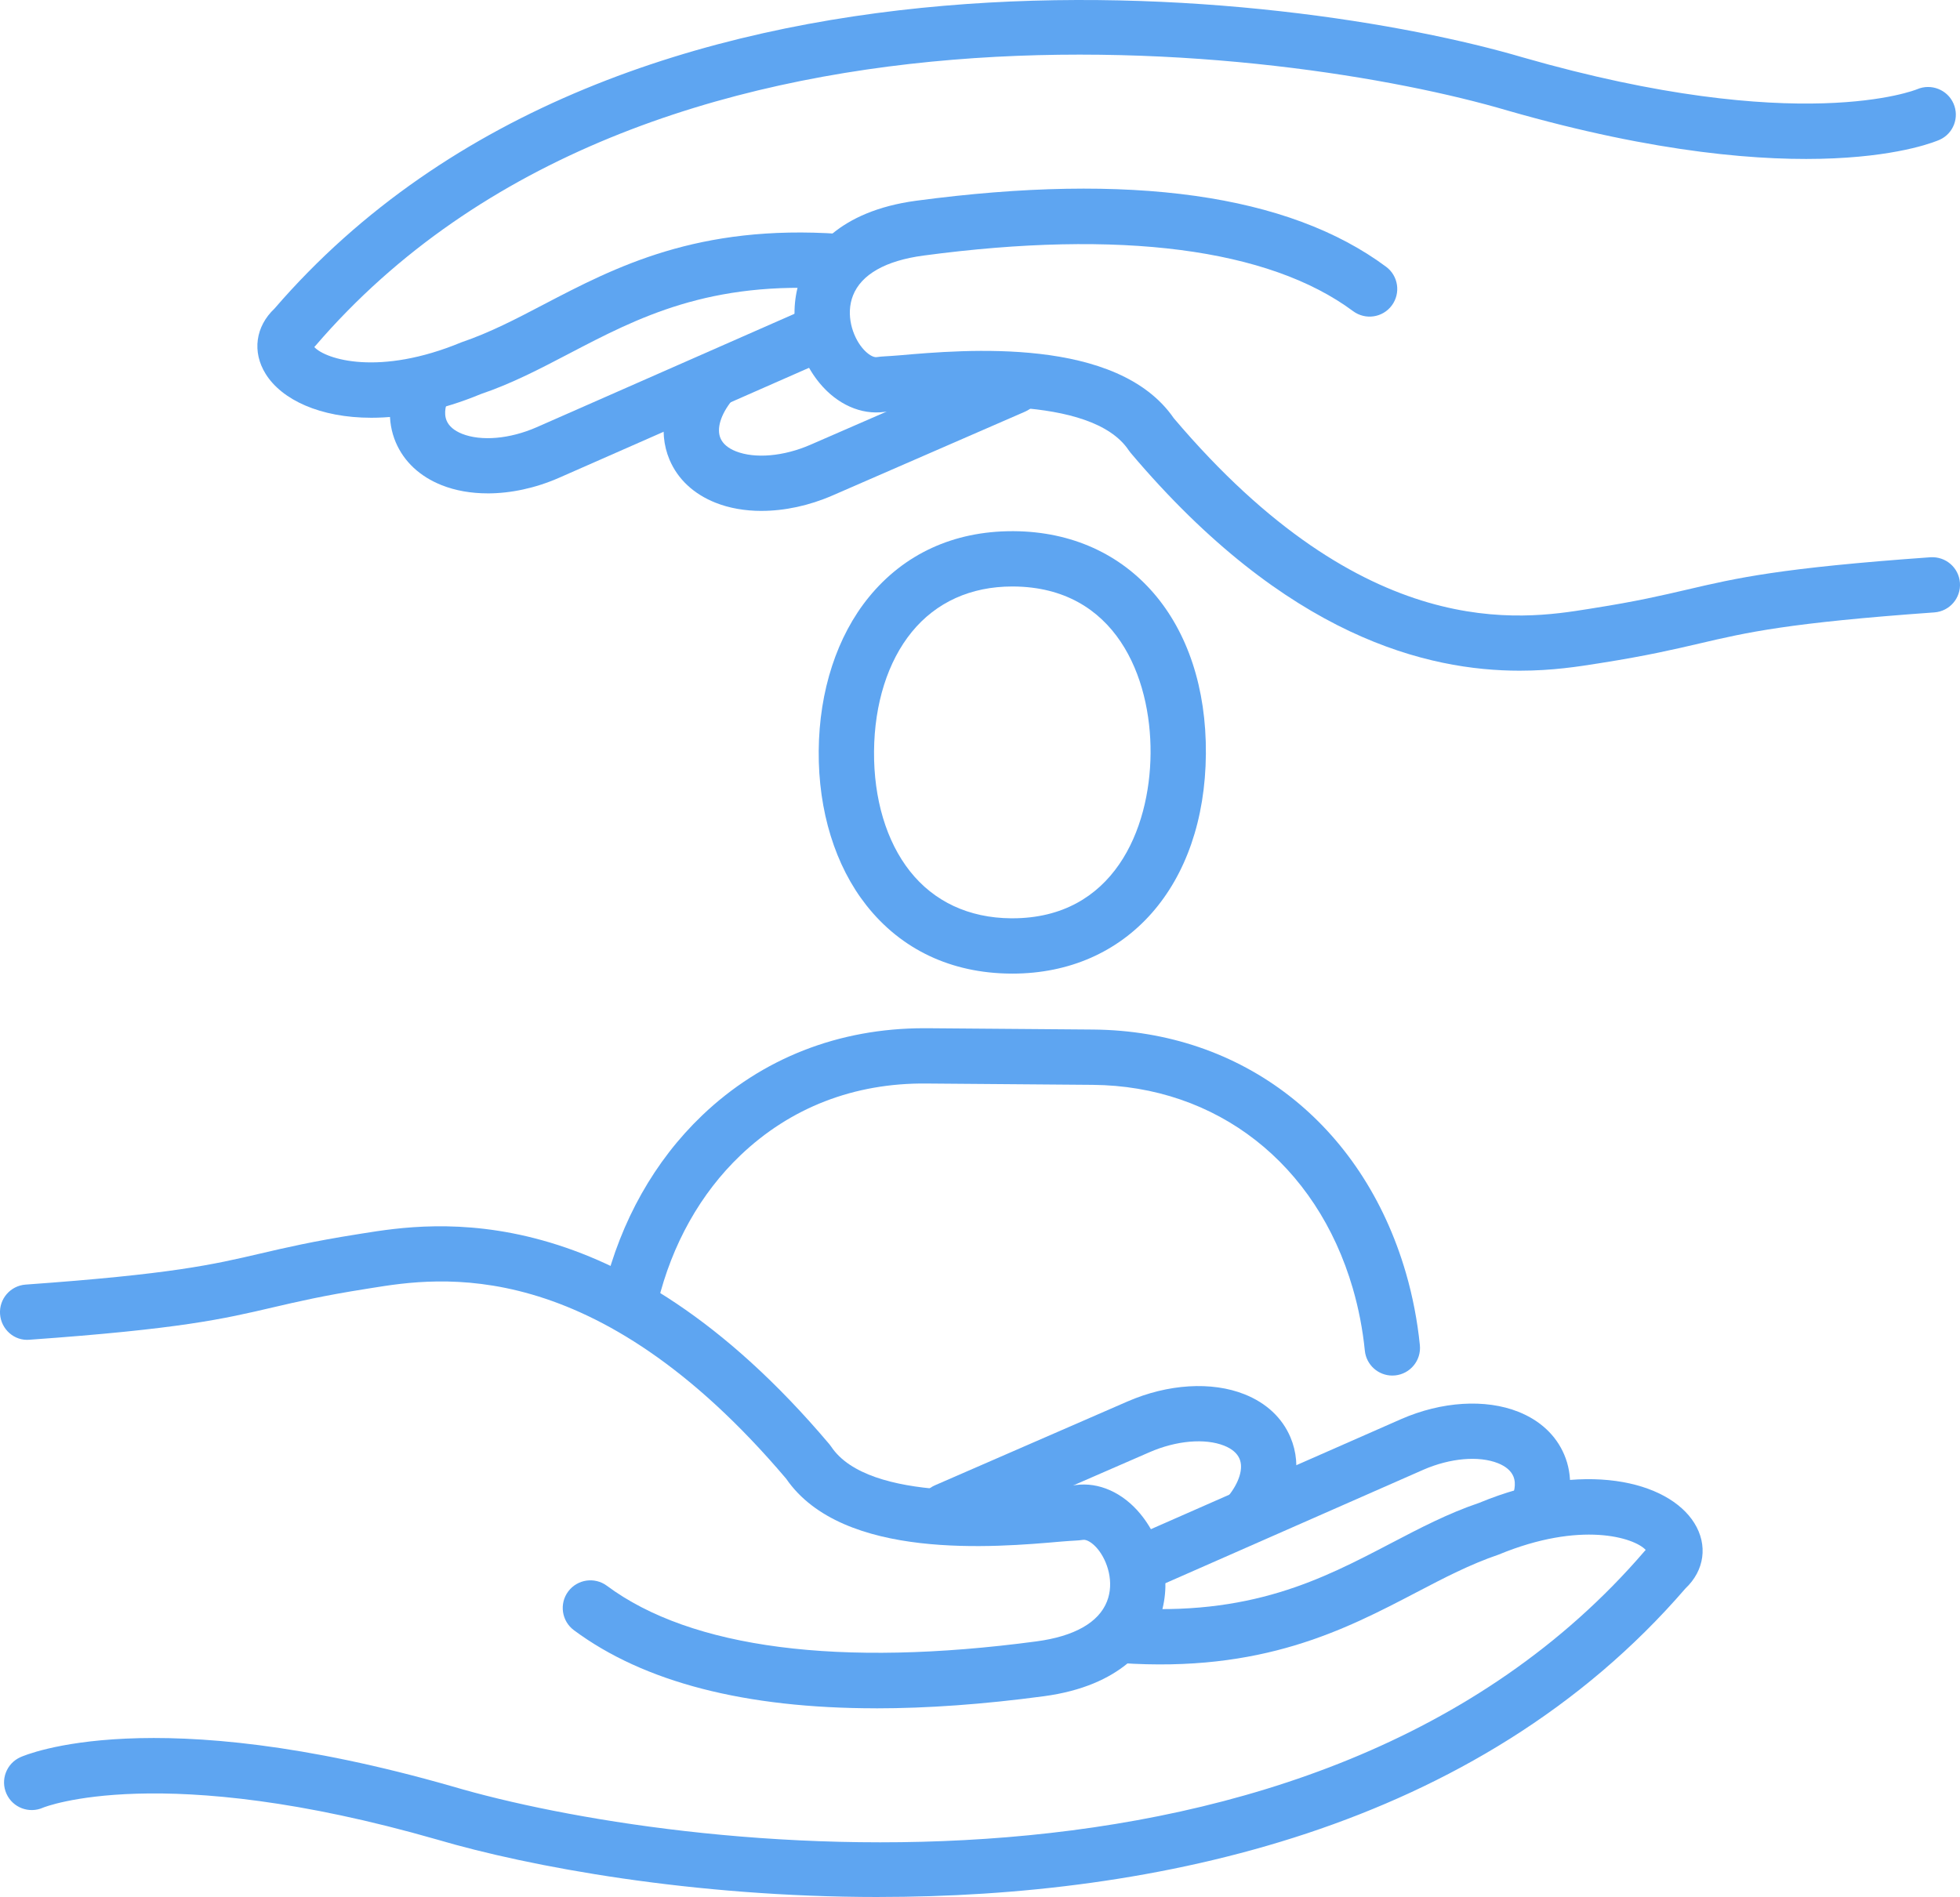 <?xml version="1.0" encoding="UTF-8"?><svg id="_レイヤー_2" xmlns="http://www.w3.org/2000/svg" viewBox="0 0 118.889 115.085"><defs><style>.cls-1{fill:#5ea5f1;}</style></defs><g id="object"><g><g><path class="cls-1" d="M84.456,83.451c-.851,0-1.58-.644-1.668-1.509-.13-1.291-.376-2.564-.731-3.783-2.199-7.554-8.248-12.285-15.783-12.345l-10.064-.08c-4.408-.049-8.279,1.473-11.302,4.361-2.413,2.303-4.144,5.386-5.005,8.917-.22,.901-1.125,1.456-2.028,1.232-.899-.22-1.451-1.127-1.232-2.028,1.014-4.153,3.07-7.799,5.947-10.547,3.625-3.463,8.278-5.29,13.465-5.29h.181l10.064,.08c9.076,.074,16.348,5.73,18.978,14.763,.411,1.414,.696,2.888,.848,4.382,.093,.922-.579,1.745-1.501,1.838-.057,.005-.115,.008-.17,.008Z"/><path class="cls-1" d="M61.403,59.065h-.107c-3.604-.029-6.626-1.46-8.74-4.138-1.896-2.402-2.924-5.73-2.895-9.375,.029-3.647,1.11-6.959,3.045-9.33,2.135-2.616,5.139-3.997,8.694-3.997h.111c7.023,.057,11.698,5.488,11.635,13.514-.065,7.985-4.779,13.327-11.743,13.327Zm0-23.485c-2.515,0-4.622,.953-6.097,2.762-1.454,1.782-2.266,4.351-2.289,7.236h0c-.024,2.885,.749,5.467,2.173,7.27,1.461,1.851,3.582,2.841,6.133,2.862h.082c6.128,0,8.348-5.377,8.386-9.998,.037-4.643-2.117-10.081-8.307-10.132h-.08Zm-10.064,9.985h0Z"/></g><g><path class="cls-1" d="M53.279,115.085c-11.251,0-21.177-1.836-26.768-3.486-16.751-4.81-23.831-1.964-23.898-1.935-.844,.377-1.837,.005-2.219-.84-.381-.845-.005-1.838,.84-2.22,.319-.144,8.006-3.455,26.215,1.774,13.332,3.935,52.289,9.035,72.309-14.277,.021-.025,.043-.049,.066-.072-.692-.747-3.938-1.779-8.924,.285-1.733,.591-3.305,1.412-4.969,2.282-4.386,2.293-9.371,4.885-17.974,4.294-.925-.066-1.622-.867-1.557-1.791,.064-.924,.876-1.601,1.79-1.558,7.668,.537,11.999-1.728,16.187-3.919,1.783-.932,3.466-1.812,5.343-2.447,6.31-2.618,11.461-1.333,13.054,1.224,.832,1.333,.618,2.877-.536,3.964-12.663,14.68-32.267,18.72-48.959,18.721Z"/><path class="cls-1" d="M53.138,103.637c-7.94,0-14.081-1.584-18.327-4.739-.743-.552-.898-1.604-.346-2.348,.554-.742,1.603-.898,2.348-.346,5.111,3.799,14.12,4.967,26.058,3.373,2.293-.306,3.772-1.143,4.275-2.421,.457-1.158,.032-2.459-.557-3.176-.309-.378-.672-.598-.896-.562-.289,.048-.598,.041-1.333,.105-3.975,.349-13.247,1.163-16.674-3.815-11.638-13.73-21.107-12.218-25.154-11.567l-.297,.048c-2.61,.41-4.173,.775-5.685,1.127-3.008,.703-5.605,1.309-14.754,1.961-.925,.088-1.727-.629-1.793-1.553-.066-.924,.63-1.727,1.554-1.792,8.884-.634,11.361-1.212,14.23-1.882,1.496-.349,3.194-.745,5.925-1.176l.287-.046c4.213-.672,15.416-2.47,28.304,12.783,.042,.049,.079,.1,.115,.152,2.276,3.419,10.836,2.669,13.645,2.42,.51-.046,.912-.077,1.175-.088,1.409-.197,2.872,.455,3.942,1.759,1.503,1.83,1.929,4.395,1.085,6.535-.558,1.415-2.203,3.883-6.953,4.517-3.665,.49-7.061,.734-10.177,.734Z"/><path class="cls-1" d="M69.03,96.624c-.645,0-1.26-.374-1.537-1.003-.373-.847,.012-1.838,.86-2.21l16.637-7.319c2.458-1.075,5.114-1.238,7.111-.444,1.322,.526,2.284,1.427,2.783,2.603,.532,1.253,.465,2.721-.187,4.132-.388,.842-1.386,1.206-2.226,.819-.841-.39-1.208-1.386-.819-2.228,.177-.382,.345-.937,.143-1.412-.143-.337-.458-.606-.935-.796-1.164-.46-2.899-.31-4.522,.398l-16.633,7.318c-.22,.097-.45,.143-.675,.143Z"/><path class="cls-1" d="M75.797,93.512c-.369,0-.74-.121-1.05-.37-.722-.58-.837-1.637-.256-2.359,.682-.849,.942-1.702,.695-2.284-.143-.337-.458-.606-.934-.796-1.166-.46-2.899-.311-4.525,.398l-11.673,5.082c-.853,.37-1.838-.02-2.208-.868-.369-.85,.019-1.838,.868-2.208l11.672-5.082c2.455-1.07,5.112-1.234,7.108-.437,1.32,.526,2.281,1.427,2.78,2.603,.748,1.764,.322,3.84-1.17,5.696-.331,.411-.817,.626-1.308,.626Z"/></g><g><path class="cls-1" d="M22.524,25.344c-3.108,0-5.43-1.089-6.409-2.659-.832-1.335-.618-2.878,.537-3.966C37.85-5.855,78.491-.611,92.377,3.484c16.801,4.821,23.845,1.959,23.915,1.928,.844-.36,1.832,.025,2.202,.867,.369,.842-.001,1.822-.84,2.2-.319,.141-8.008,3.455-26.215-1.774C78.105,2.767,39.148-2.331,19.13,20.982c-.021,.025-.043,.049-.066,.072,.691,.749,3.939,1.782,8.923-.287,1.734-.591,3.306-1.412,4.97-2.284,4.387-2.292,9.357-4.887,17.973-4.292,.925,.066,1.622,.867,1.557,1.791-.064,.924-.876,1.599-1.79,1.558-7.673-.536-11.999,1.73-16.186,3.917-1.783,.932-3.467,1.813-5.344,2.449-2.433,1.009-4.693,1.438-6.645,1.438Z"/><path class="cls-1" d="M92.188,40.689c-5.545,0-14.118-1.989-23.605-13.215-.042-.049-.079-.1-.115-.152-2.275-3.419-10.829-2.665-13.638-2.421-.514,.046-.918,.079-1.183,.088-1.41,.193-2.871-.455-3.941-1.758-1.502-1.832-1.929-4.397-1.085-6.536,.557-1.414,2.202-3.881,6.953-4.517,12.997-1.738,22.589-.388,28.503,4.005,.744,.552,.899,1.604,.346,2.348-.551,.744-1.601,.898-2.347,.346-5.114-3.799-14.128-4.97-26.059-3.373-2.293,.306-3.772,1.143-4.276,2.421-.456,1.16-.031,2.461,.558,3.176,.309,.378,.679,.609,.896,.562,.288-.048,.599-.041,1.341-.105,3.969-.346,13.239-1.161,16.666,3.817,11.636,13.728,21.105,12.216,25.151,11.569l.301-.049c2.61-.41,4.172-.775,5.684-1.127,3.008-.703,5.605-1.309,14.754-1.961,.932-.059,1.727,.629,1.793,1.553s-.63,1.727-1.554,1.792c-8.884,.634-11.361,1.212-14.23,1.882-1.496,.349-3.194,.745-5.925,1.176l-.292,.046c-1.112,.177-2.71,.432-4.695,.432Z"/><path class="cls-1" d="M29.583,29.931c-1.005,0-1.957-.164-2.794-.498-1.322-.526-2.284-1.425-2.784-2.601-.532-1.255-.465-2.723,.186-4.132,.389-.84,1.386-1.206,2.226-.819,.841,.39,1.208,1.386,.819,2.228-.176,.382-.344,.937-.143,1.414,.143,.336,.458,.603,.935,.795,1.168,.462,2.897,.313,4.521-.398l16.633-7.319c.846-.372,1.838,.011,2.212,.86,.373,.847-.012,1.836-.86,2.21l-16.638,7.321c-1.427,.624-2.922,.94-4.315,.94Z"/><path class="cls-1" d="M46.193,30.995c-1.007,0-1.961-.165-2.799-.5-1.32-.526-2.281-1.425-2.78-2.6-.748-1.768-.321-3.843,1.17-5.699,.58-.719,1.639-.834,2.358-.256,.722,.58,.837,1.637,.256,2.359-.682,.849-.943,1.704-.695,2.287,.143,.336,.456,.603,.932,.793,1.164,.459,2.9,.311,4.526-.398l11.673-5.082c.85-.369,1.838,.02,2.208,.868,.369,.85-.019,1.838-.868,2.208l-11.672,5.082c-1.424,.621-2.918,.937-4.31,.937Z"/></g></g></g></svg>